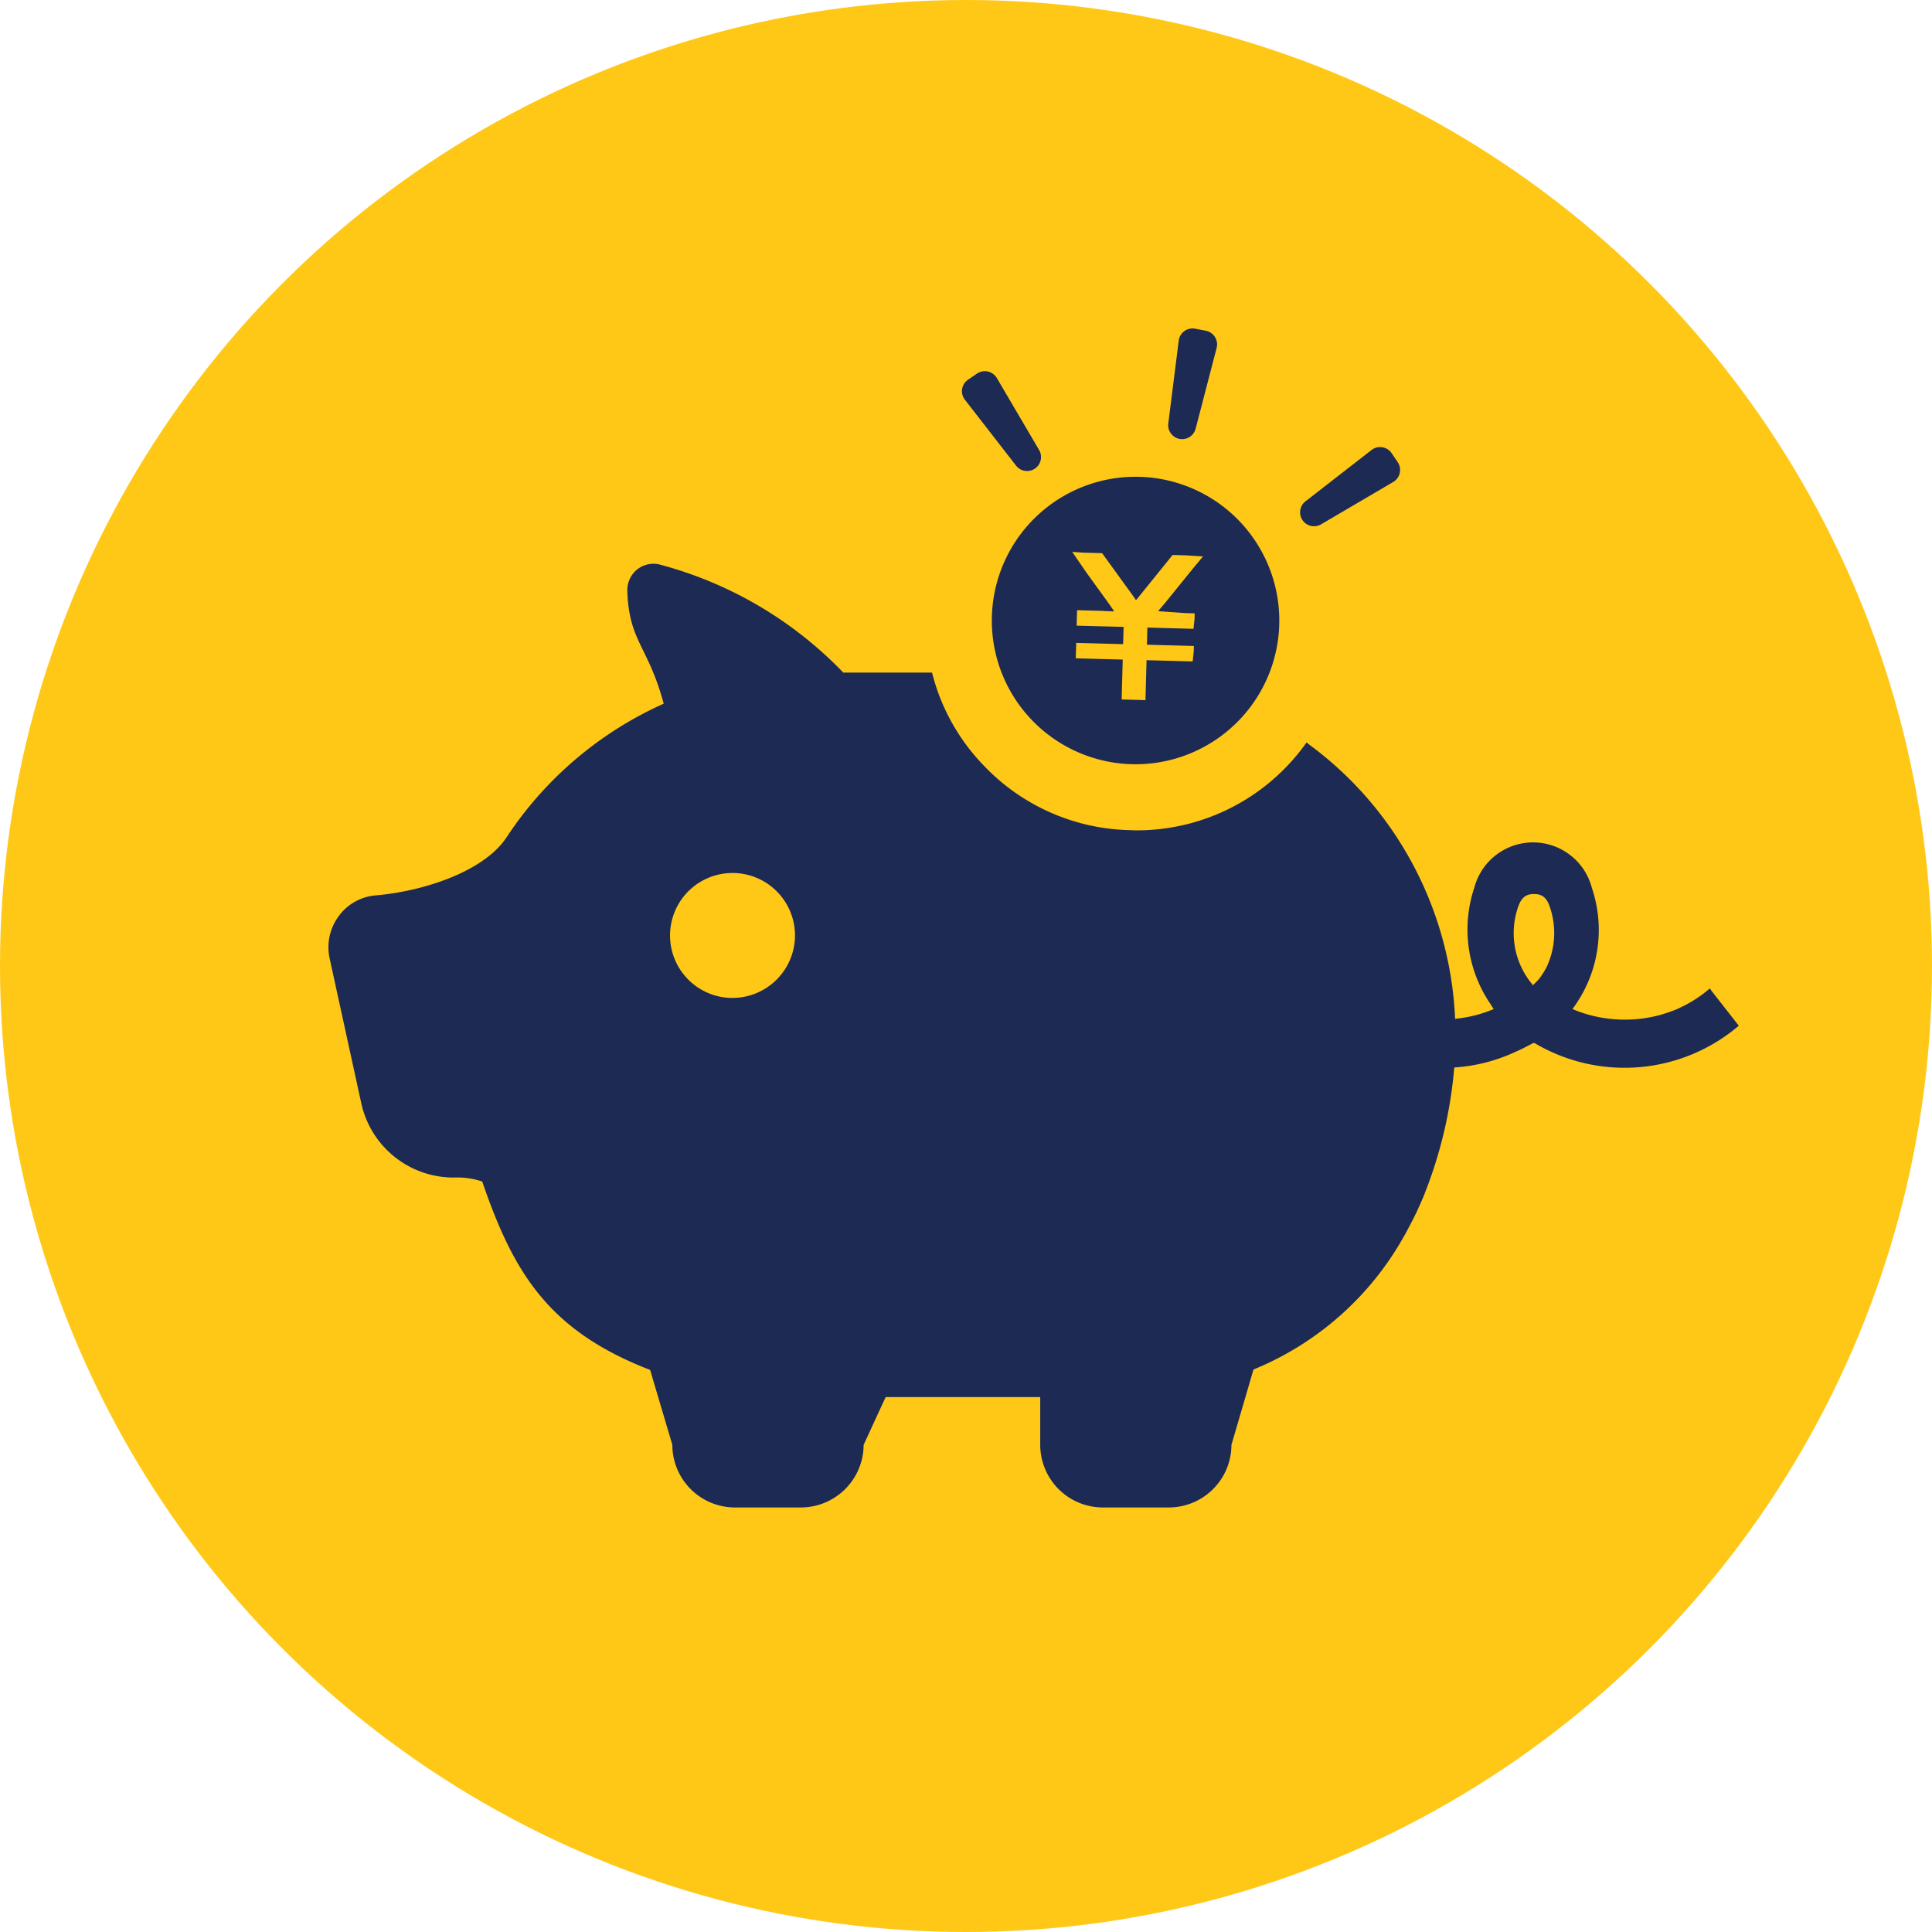 <svg xmlns="http://www.w3.org/2000/svg" width="100" height="100" viewBox="0 0 100 100">
  <g id="step_05" transform="translate(-400 -3031)">
    <circle id="楕円形_50" data-name="楕円形 50" cx="50" cy="50" r="50" transform="translate(400 3031)" fill="#ffc817"/>
    <g id="ブタの貯金箱のイラストアイコン素材_7" data-name="ブタの貯金箱のイラストアイコン素材 7" transform="translate(417 3005.995)">
      <path id="パス_37805" data-name="パス 37805" d="M305.4,47.722a.723.723,0,0,0,.835-.527l1.087-4.181a.721.721,0,0,0-.563-.89l-.548-.106a.722.722,0,0,0-.852.619l-.539,4.286A.722.722,0,0,0,305.4,47.722Z" transform="translate(-261.349)" fill="#1c2a54"/>
      <path id="パス_37806" data-name="パス 37806" d="M232.777,62.414a.722.722,0,0,0,1.192-.809l-2.188-3.725a.722.722,0,0,0-1.027-.232l-.462.314a.721.721,0,0,0-.165,1.04Z" transform="translate(-197.184 -13.306)" fill="#1c2a54"/>
      <path id="パス_37807" data-name="パス 37807" d="M353.865,89.058l3.725-2.187a.722.722,0,0,0,.232-1.027l-.314-.463a.722.722,0,0,0-1.04-.165l-3.412,2.651a.721.721,0,0,0,.808,1.192Z" transform="translate(-302.477 -36.919)" fill="#1c2a54"/>
      <path id="パス_37808" data-name="パス 37808" d="M71.6,149.574l-.091-.125-.012-.012a6.46,6.46,0,0,1-1.586,1.015c-.011,0-.023.012-.034.023a7.724,7.724,0,0,1-.867.308c-.011,0-.022.012-.034.012a7.006,7.006,0,0,1-2.237.247c-.026,0-.051-.006-.076-.007a6.808,6.808,0,0,1-2.147-.48c-.043-.022-.086-.033-.119-.054l-.006,0a6.83,6.83,0,0,0,1-6.285,3.145,3.145,0,0,0-6.08,0,6.837,6.837,0,0,0,.81,5.988c.067.1.124.2.19.3l0,0a6.673,6.673,0,0,1-1.881.49.485.485,0,0,0-.114.023,18.675,18.675,0,0,0-2.521-8.6,18.481,18.481,0,0,0-5.013-5.59c-.047-.035-.089-.077-.136-.111h0a.2.2,0,0,1-.018-.014,10.759,10.759,0,0,1-8.851,4.551l-.3-.011a10.752,10.752,0,0,1-7.6-3.388,10.611,10.611,0,0,1-2.635-4.768H26.648a20.419,20.419,0,0,0-9.41-5.566,1.353,1.353,0,0,0-1.243.217,1.379,1.379,0,0,0-.525,1.141c.091,2.612,1.084,2.841,1.883,5.818a19.08,19.08,0,0,0-8.122,6.9c-1.164,1.791-4.335,2.818-6.787,3.023A2.637,2.637,0,0,0,.527,145.7a2.7,2.7,0,0,0-.468,2.167L1.7,155.38a4.893,4.893,0,0,0,4.8,3.844,4.017,4.017,0,0,1,1.46.206c1.631,4.768,3.468,7.733,8.691,9.752L17.8,173.06a3.243,3.243,0,0,0,3.228,3.24h3.434a3.252,3.252,0,0,0,3.239-3.24l1.141-2.475h8v2.475a3.245,3.245,0,0,0,3.24,3.24H43.5a3.245,3.245,0,0,0,3.239-3.24l1.141-3.9a15.748,15.748,0,0,0,7.791-6.9.246.246,0,0,1,.034-.057c.183-.331.354-.662.525-1a.36.36,0,0,1,.046-.091c.16-.342.32-.7.468-1.061a.159.159,0,0,1,.023-.069,22.894,22.894,0,0,0,1.505-6.456,8.774,8.774,0,0,0,3.149-.8c.319-.136.627-.3.924-.456h.011a.058.058,0,0,0,.046-.023A9.119,9.119,0,0,0,73,151.365Zm-50.691.354a3.234,3.234,0,1,1,3.24-3.228A3.242,3.242,0,0,1,20.91,149.927Zm42.125-1.563a4.081,4.081,0,0,1-.382.588,2.756,2.756,0,0,1-.254.261l0,0c0,.007,0,.01-.007.015s-.024.027-.04.041a4.131,4.131,0,0,1-.763-4.082c.194-.547.491-.639.81-.639s.627.091.81.639A4.135,4.135,0,0,1,63.035,148.365Z" transform="translate(0 -73.269)" fill="#1c2a54"/>
      <path id="パス_37809" data-name="パス 37809" d="M240.816,103.093a7.44,7.44,0,1,0,7.638-7.238A7.439,7.439,0,0,0,240.816,103.093Zm4.724-3.313.982.027,1.137,1.569.139.191.379.525.085.126,0,0,.014.019.1-.116.423-.524.149-.184L250.17,99.9l.647.017.929.058-.531.637-.863,1.067-.576.71-.341.4h.016l-.017.022,1.447.1.433.011-.008.29-.054.511h0l-2.388-.065-.023.864v0h0v.023l2.43.066-.008.29-.054.51h0l-2.359-.064h-.028l-.056,2.066-1.232-.033.054-2.038v-.027l-2.429-.065.022-.8,2.429.066.023-.868v-.025l-2.429-.065.022-.8,1.191.032.707.033-.01-.014h.028l-.323-.465-.568-.784-.536-.74-.741-1.08Z" transform="translate(-206.477 -46.17)" fill="#1c2a54"/>
    </g>
  </g>
</svg>
